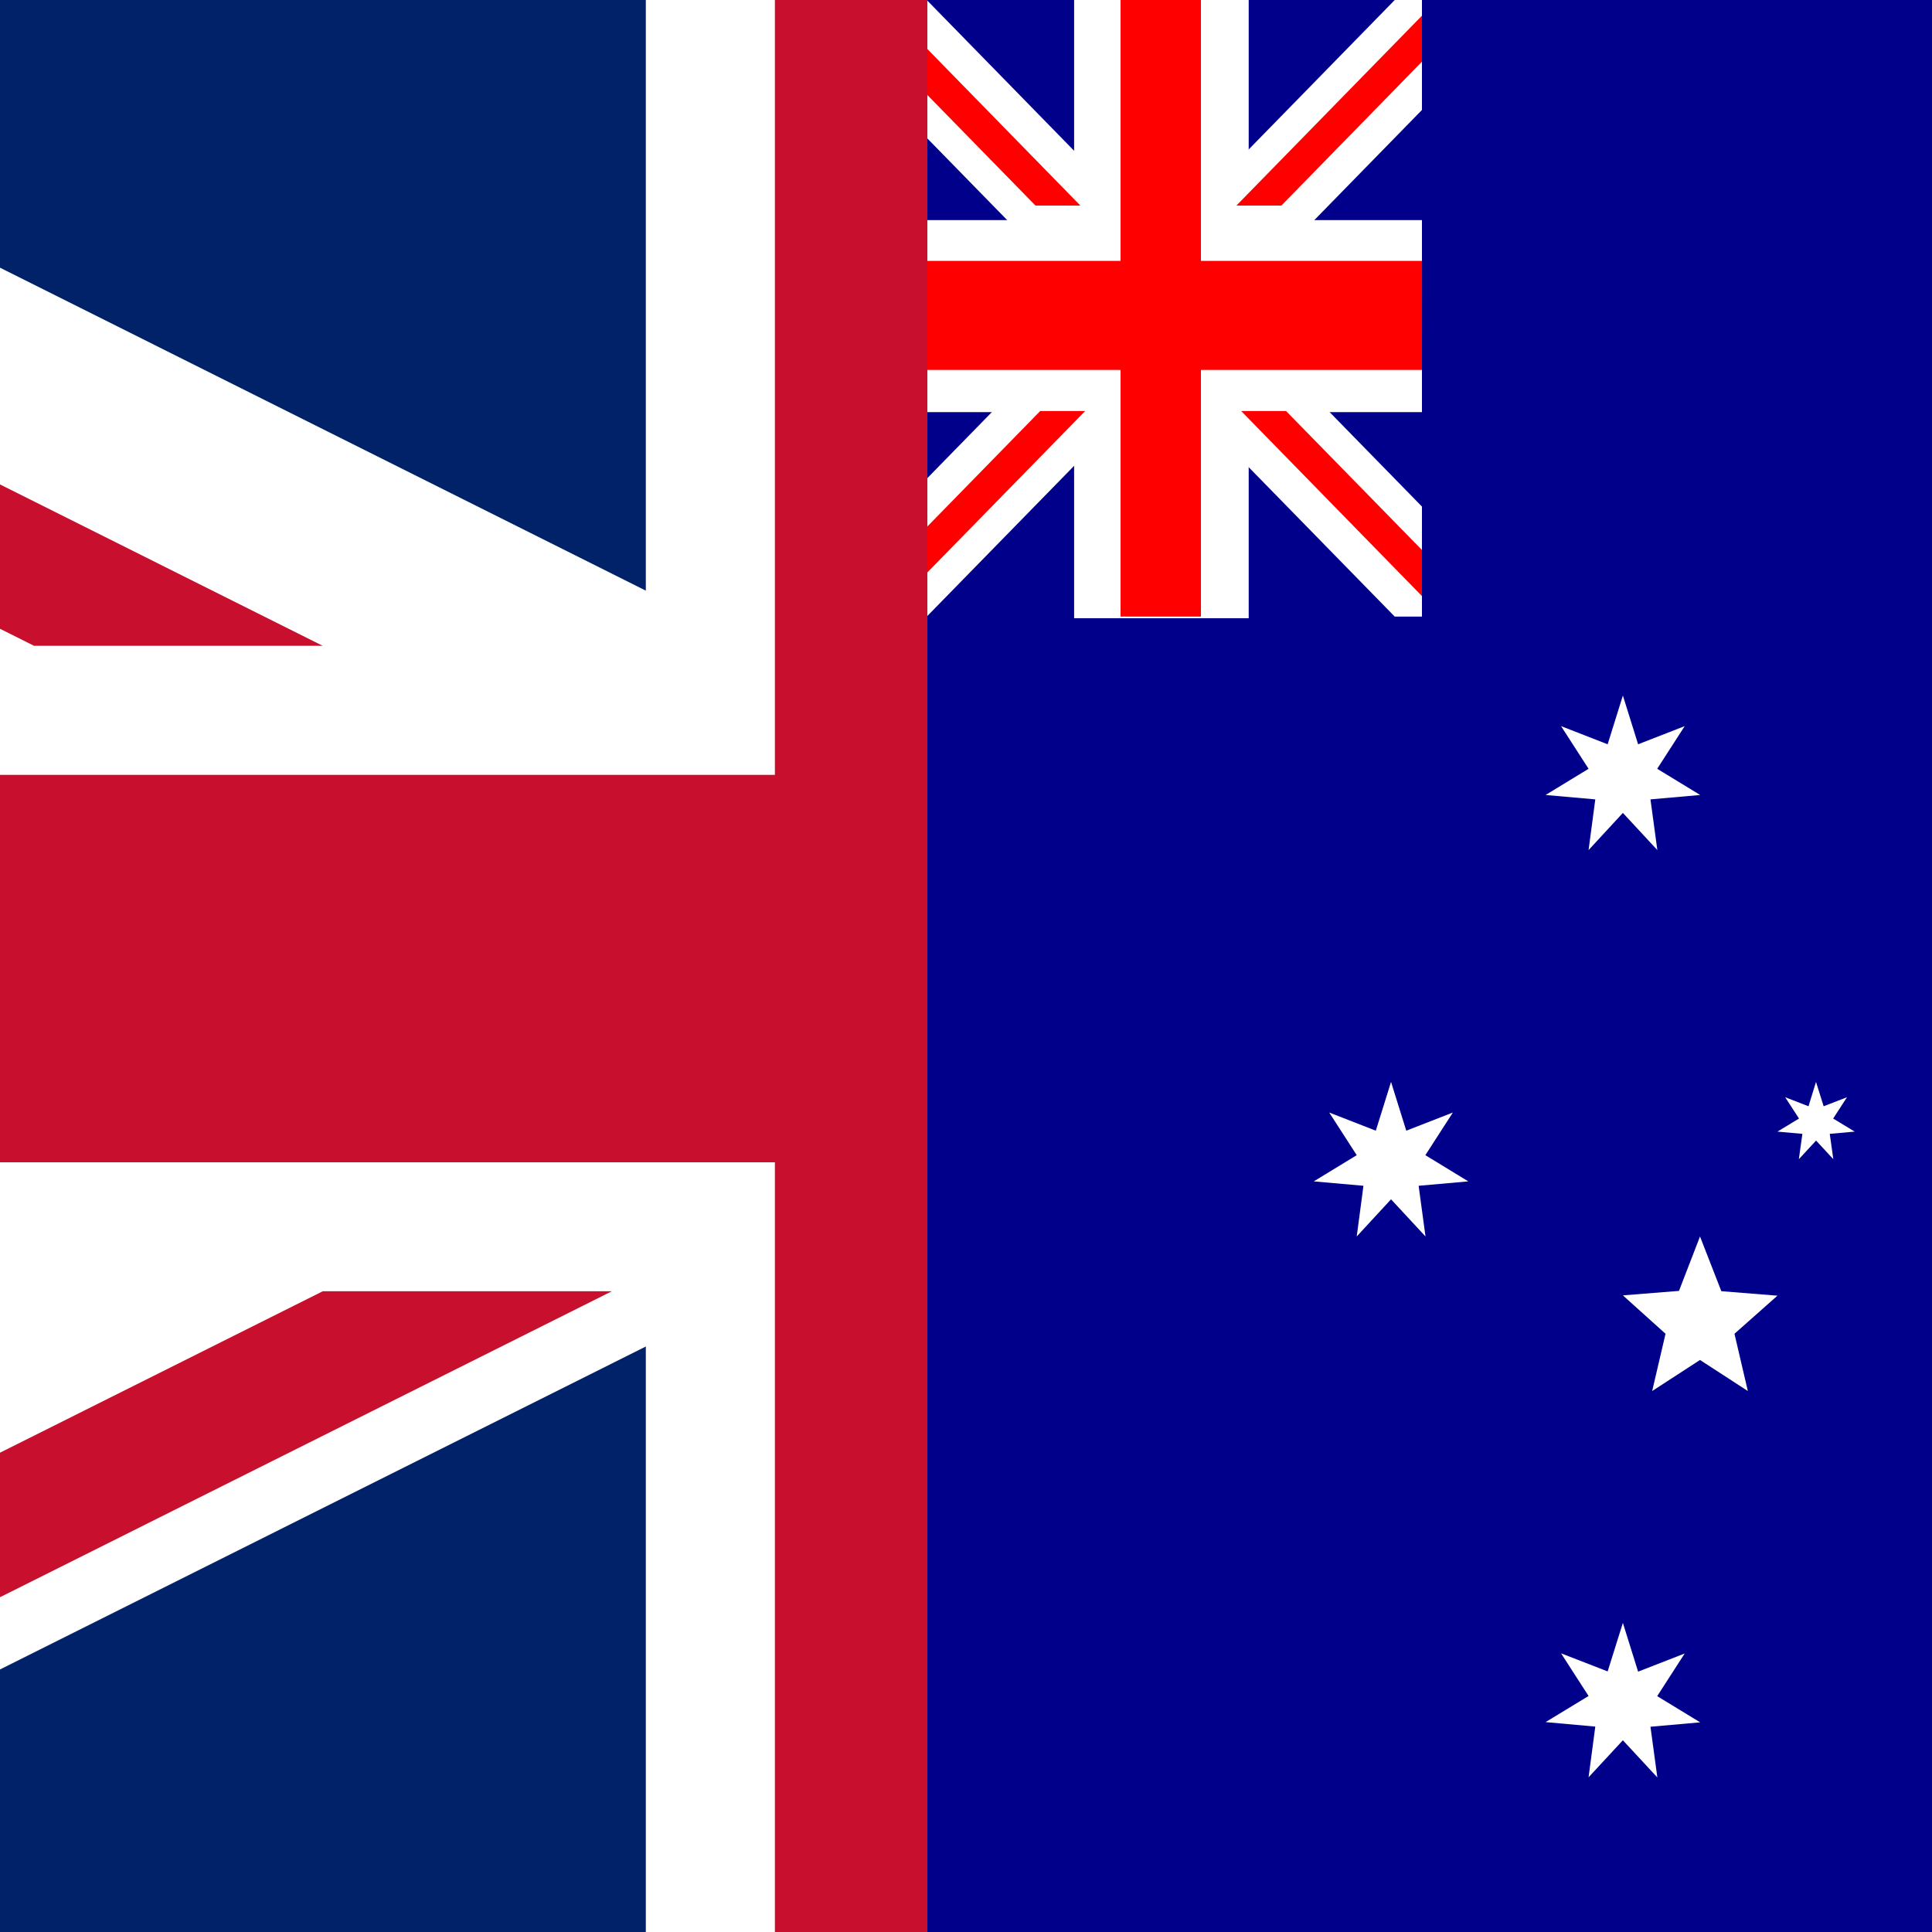 <svg width="25" height="25" viewBox="0 0 25 25" fill="none" xmlns="http://www.w3.org/2000/svg">
<rect x="0" y="0" width="25" height="25" fill="#333333" stroke="none"/>
<g clip-path="url(#clip0_5904_2698)">
<path d="M-12.533 0H37.6V25.067H-12.533V0Z" fill="#012169"/>
<path d="M-12.533 0V2.8L31.994 25.067H37.6V22.266L-6.927 0H-12.533ZM37.6 0V2.8L-6.927 25.067H-12.533V22.266L31.994 0H37.6Z" fill="white"/>
<path d="M8.357 0V25.067H16.71V0H8.357ZM-12.533 8.357V16.709H37.6V8.357H-12.533Z" fill="white"/>
<path d="M-12.533 10.027V15.04H37.6V10.027H-12.533ZM10.027 0V25.067H15.04V0H10.027ZM-12.533 25.067L4.176 16.709H7.917L-8.798 25.067H-12.533ZM-12.533 0L4.176 8.357H0.441L-12.533 1.87V0ZM17.155 8.357L33.865 0H37.6L20.891 8.357H17.155ZM37.6 25.067L20.891 16.709H24.626L37.6 23.196V25.067Z" fill="#C8102E"/>
<g clip-path="url(#clip1_5904_2698)">
<path d="M28.64 -3H8.36V28H28.64V-3Z" fill="#00008B"/>
<path d="M8.251 0H21.807V8H8.251V0Z" fill="#00008B"/>
<path fill-rule="evenodd" clip-rule="evenodd" d="M11.12 0V0.891L14.148 3.989L11.12 7.087V7.979H11.992L15.02 4.881L18.048 7.979H18.4V6.555L15.892 3.989L18.4 1.423V0H18.048L15.02 3.098L11.992 0H11.12ZM15.02 3.098L15.892 3.989L15.02 4.881L14.148 3.989L15.02 3.098Z" fill="white"/>
<path d="M13.899 0V8H16.158V0H13.899ZM11.64 2.848V5.333H18.4V2.848H11.64Z" fill="white"/>
<path fill-rule="evenodd" clip-rule="evenodd" d="M11.12 3.376L11.12 4.787H14.5V7.979H15.54V4.787H18.4L18.401 3.376H15.54V0H14.5V3.376H11.12ZM10.86 7.979L13.46 5.319H14.042L11.441 7.979H10.86ZM11.38 0L13.98 2.66H13.399L11.38 0.595V0ZM15.999 2.66L18.4 0.203V0.798L16.581 2.66H15.999ZM18.4 7.713L16.061 5.319H16.642L18.4 7.117V7.713Z" fill="#FF0000"/>
<path d="M21 21L21.197 21.631L21.8 21.396L21.444 21.948L22 22.287L21.357 22.344L21.446 23L21 22.519L20.556 22.998L20.643 22.342L20 22.284L20.556 21.946L20.2 21.394L20.803 21.628L21 21Z" fill="white"/>
<path d="M18 14L18.197 14.631L18.8 14.396L18.444 14.948L19 15.287L18.357 15.344L18.446 16L18 15.519L17.556 16L17.643 15.344L17 15.287L17.556 14.948L17.2 14.396L17.803 14.631L18 14Z" fill="white"/>
<path d="M21 9L21.197 9.631L21.8 9.396L21.444 9.948L22 10.287L21.357 10.344L21.446 11L21 10.519L20.556 11L20.643 10.344L20 10.287L20.556 9.948L20.2 9.396L20.803 9.631L21 9Z" fill="white"/>
<path d="M23.499 14L23.598 14.315L23.9 14.198L23.721 14.474L24 14.643L23.677 14.672L23.723 15L23.5 14.759L23.277 15L23.323 14.672L23 14.643L23.279 14.474L23.1 14.198L23.402 14.315L23.499 14Z" fill="white"/>
<path d="M21.998 16L22.274 16.708L23 16.766L22.444 17.259L22.617 18L21.998 17.598L21.379 18L21.552 17.259L21 16.762L21.726 16.704L21.998 16Z" fill="white"/>
<mask id="mask0_5904_2698" style="mask-type:alpha" maskUnits="userSpaceOnUse" x="12" y="0" width="7" height="8">
<rect x="12" width="7" height="8" fill="#C4C4C4"/>
</mask>
<g mask="url(#mask0_5904_2698)">
</g>
</g>
</g>
<defs>
<clipPath id="clip0_5904_2698">
<rect width="25" height="25" fill="white"/>
</clipPath>
<clipPath id="clip1_5904_2698">
<rect width="13" height="25" fill="white" transform="translate(12)"/>
</clipPath>
</defs>
</svg>
